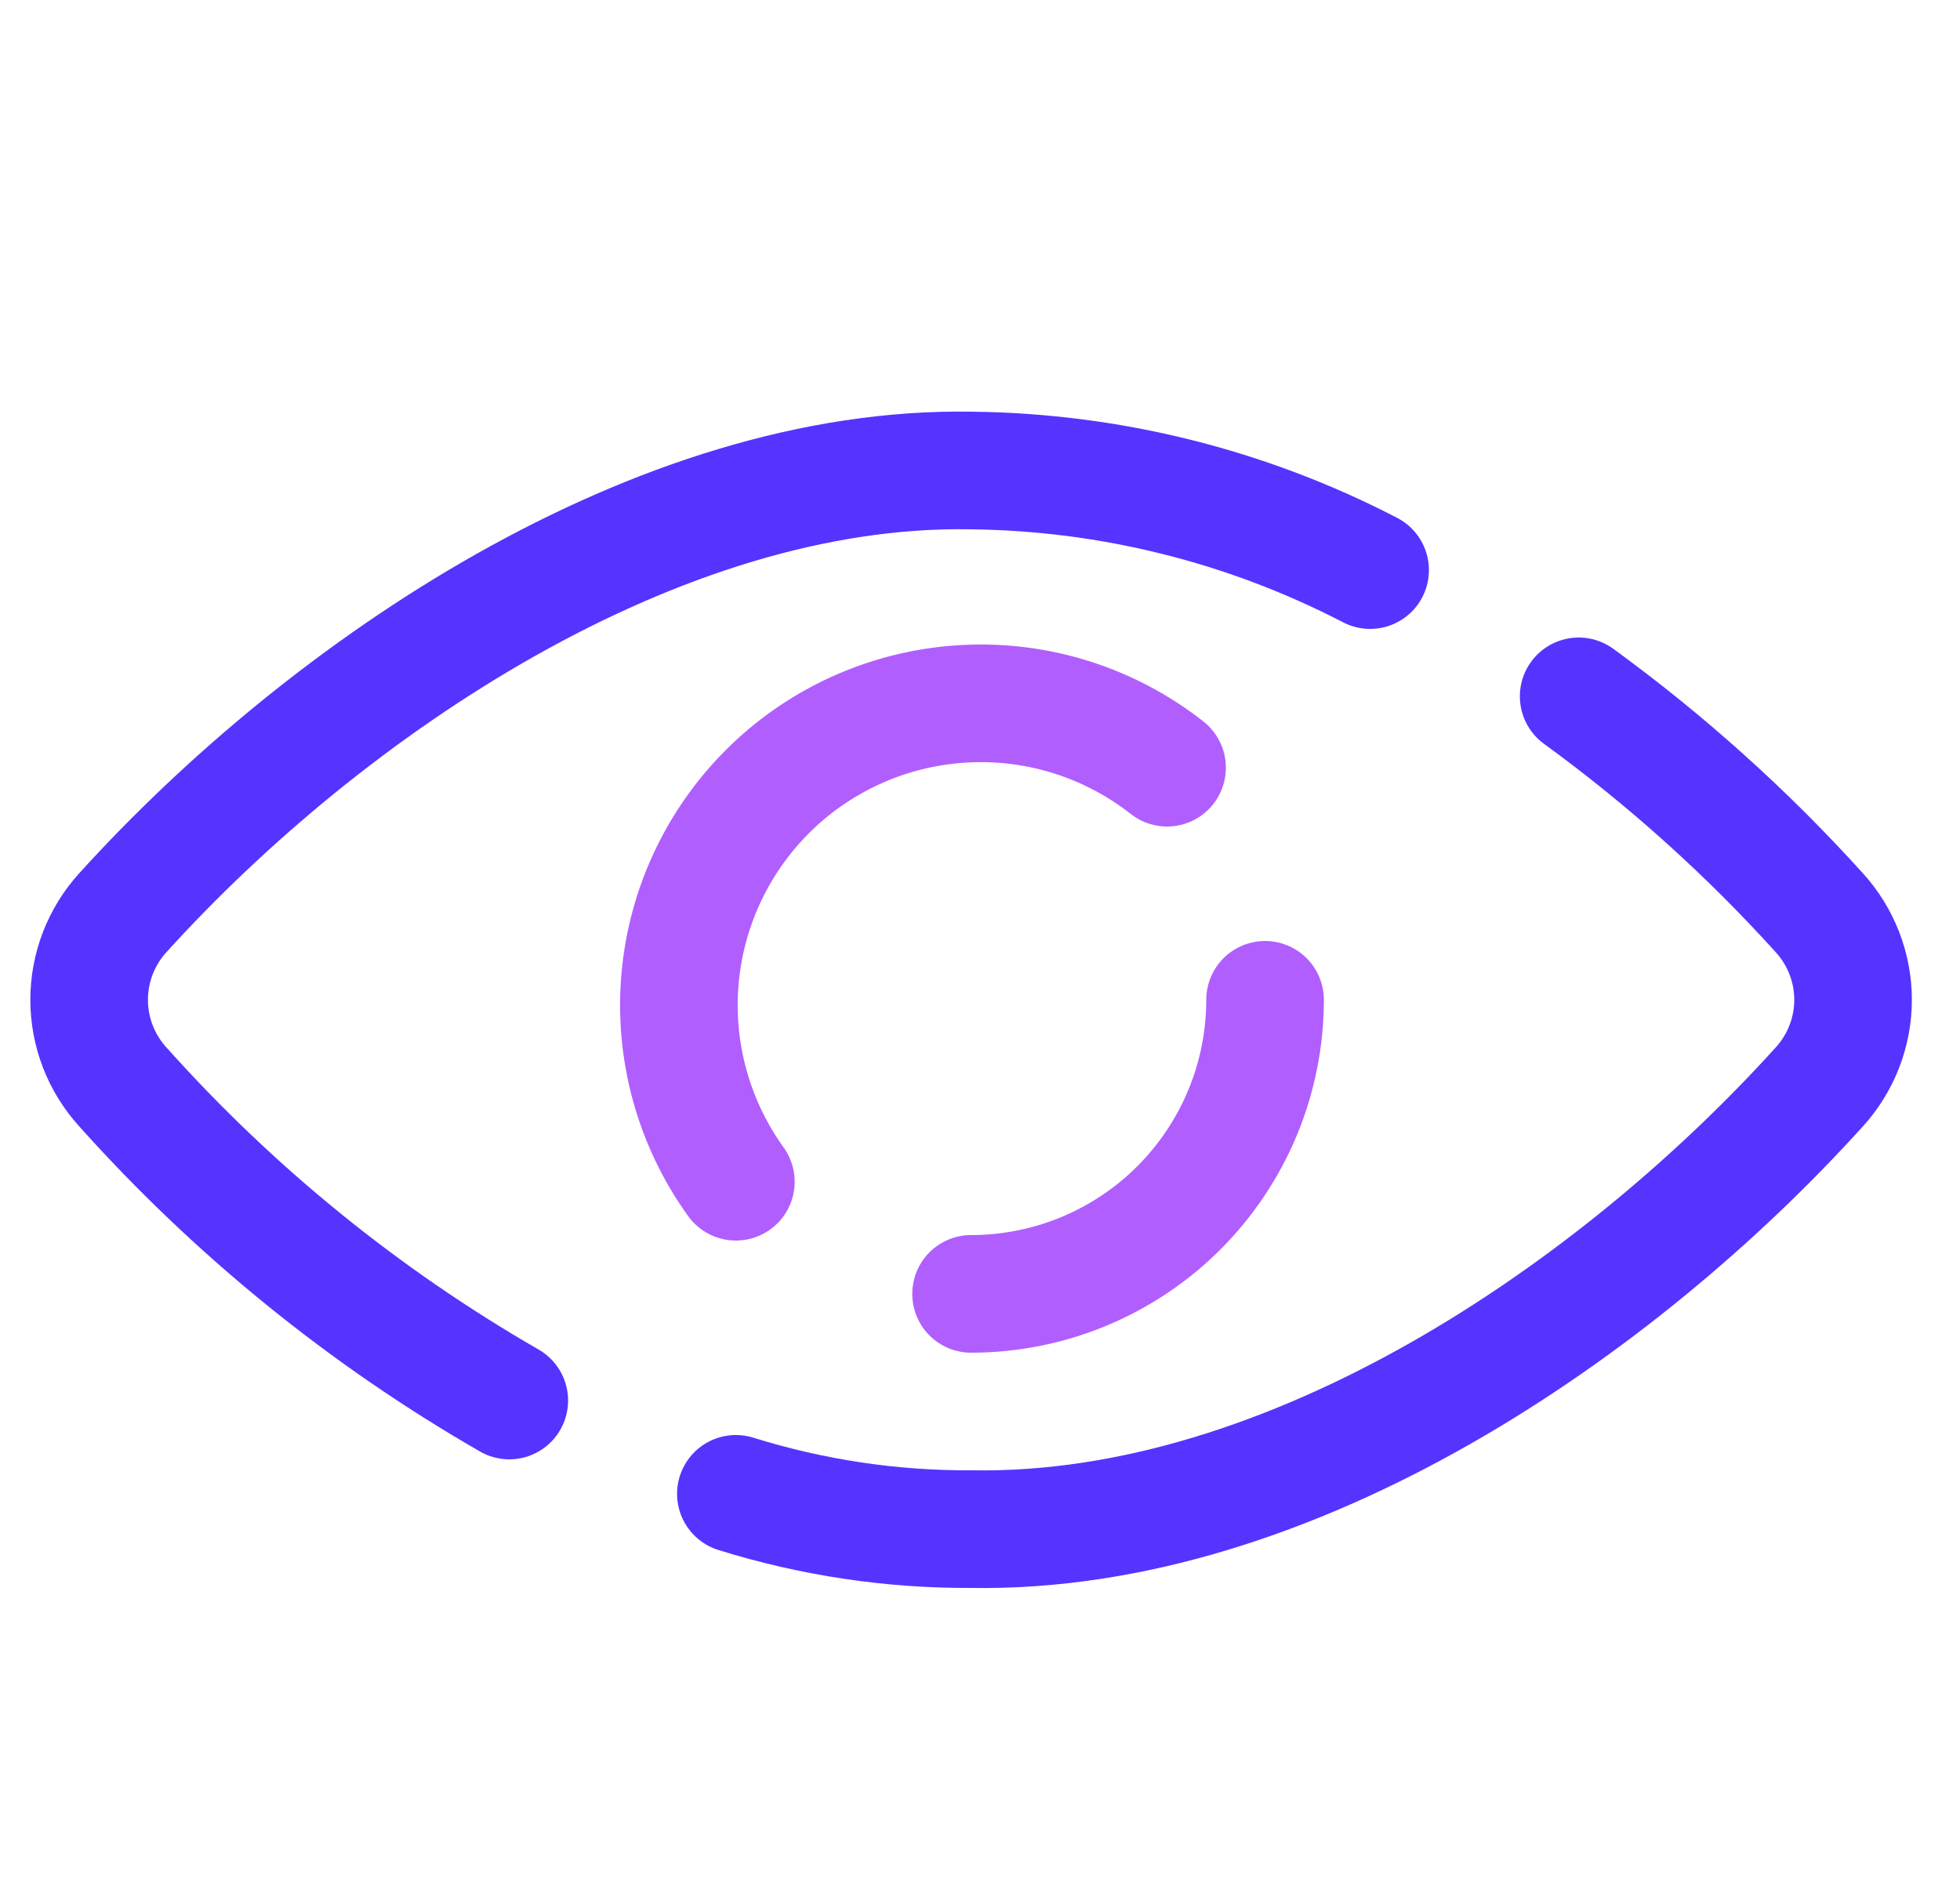 <svg xmlns="http://www.w3.org/2000/svg" width="25" height="24" viewBox="0 0 25 24" fill="none"><g clip-path="url(#clip0_559_7862)"><path d="M9.386 19.05C10.357 19.353 11.369 19.505 12.386 19.5C16.486 19.57 20.646 16.69 23.206 13.86C23.482 13.556 23.636 13.161 23.636 12.75C23.636 12.339 23.482 11.944 23.206 11.64C22.281 10.617 21.252 9.692 20.136 8.88" stroke="#5733FF" stroke-width="1.5" stroke-linecap="round" stroke-linejoin="round"></path><path d="M17.476 7.27C15.903 6.454 14.159 6.019 12.386 6C8.386 5.93 4.186 8.75 1.566 11.64C1.29 11.944 1.137 12.339 1.137 12.75C1.137 13.161 1.29 13.556 1.566 13.86C2.986 15.447 4.65 16.798 6.496 17.86" stroke="#5733FF" stroke-width="1.5" stroke-linecap="round" stroke-linejoin="round"></path><path d="M9.386 15.07C8.844 14.317 8.591 13.394 8.675 12.47C8.759 11.546 9.174 10.684 9.843 10.041C10.512 9.399 11.391 9.02 12.318 8.974C13.244 8.927 14.156 9.217 14.886 9.79" stroke="#B15EFF" stroke-width="1.5" stroke-linecap="round" stroke-linejoin="round"></path><path d="M16.136 12.75C16.136 13.242 16.039 13.73 15.851 14.185C15.662 14.64 15.386 15.053 15.038 15.402C14.69 15.75 14.276 16.026 13.821 16.215C13.366 16.403 12.879 16.5 12.386 16.5" stroke="#B15EFF" stroke-width="1.5" stroke-linecap="round" stroke-linejoin="round"></path></g><defs><clipPath id="clip0_559_7862"><rect width="24" height="24" fill="white" transform="translate(0.386)"></rect></clipPath></defs></svg>